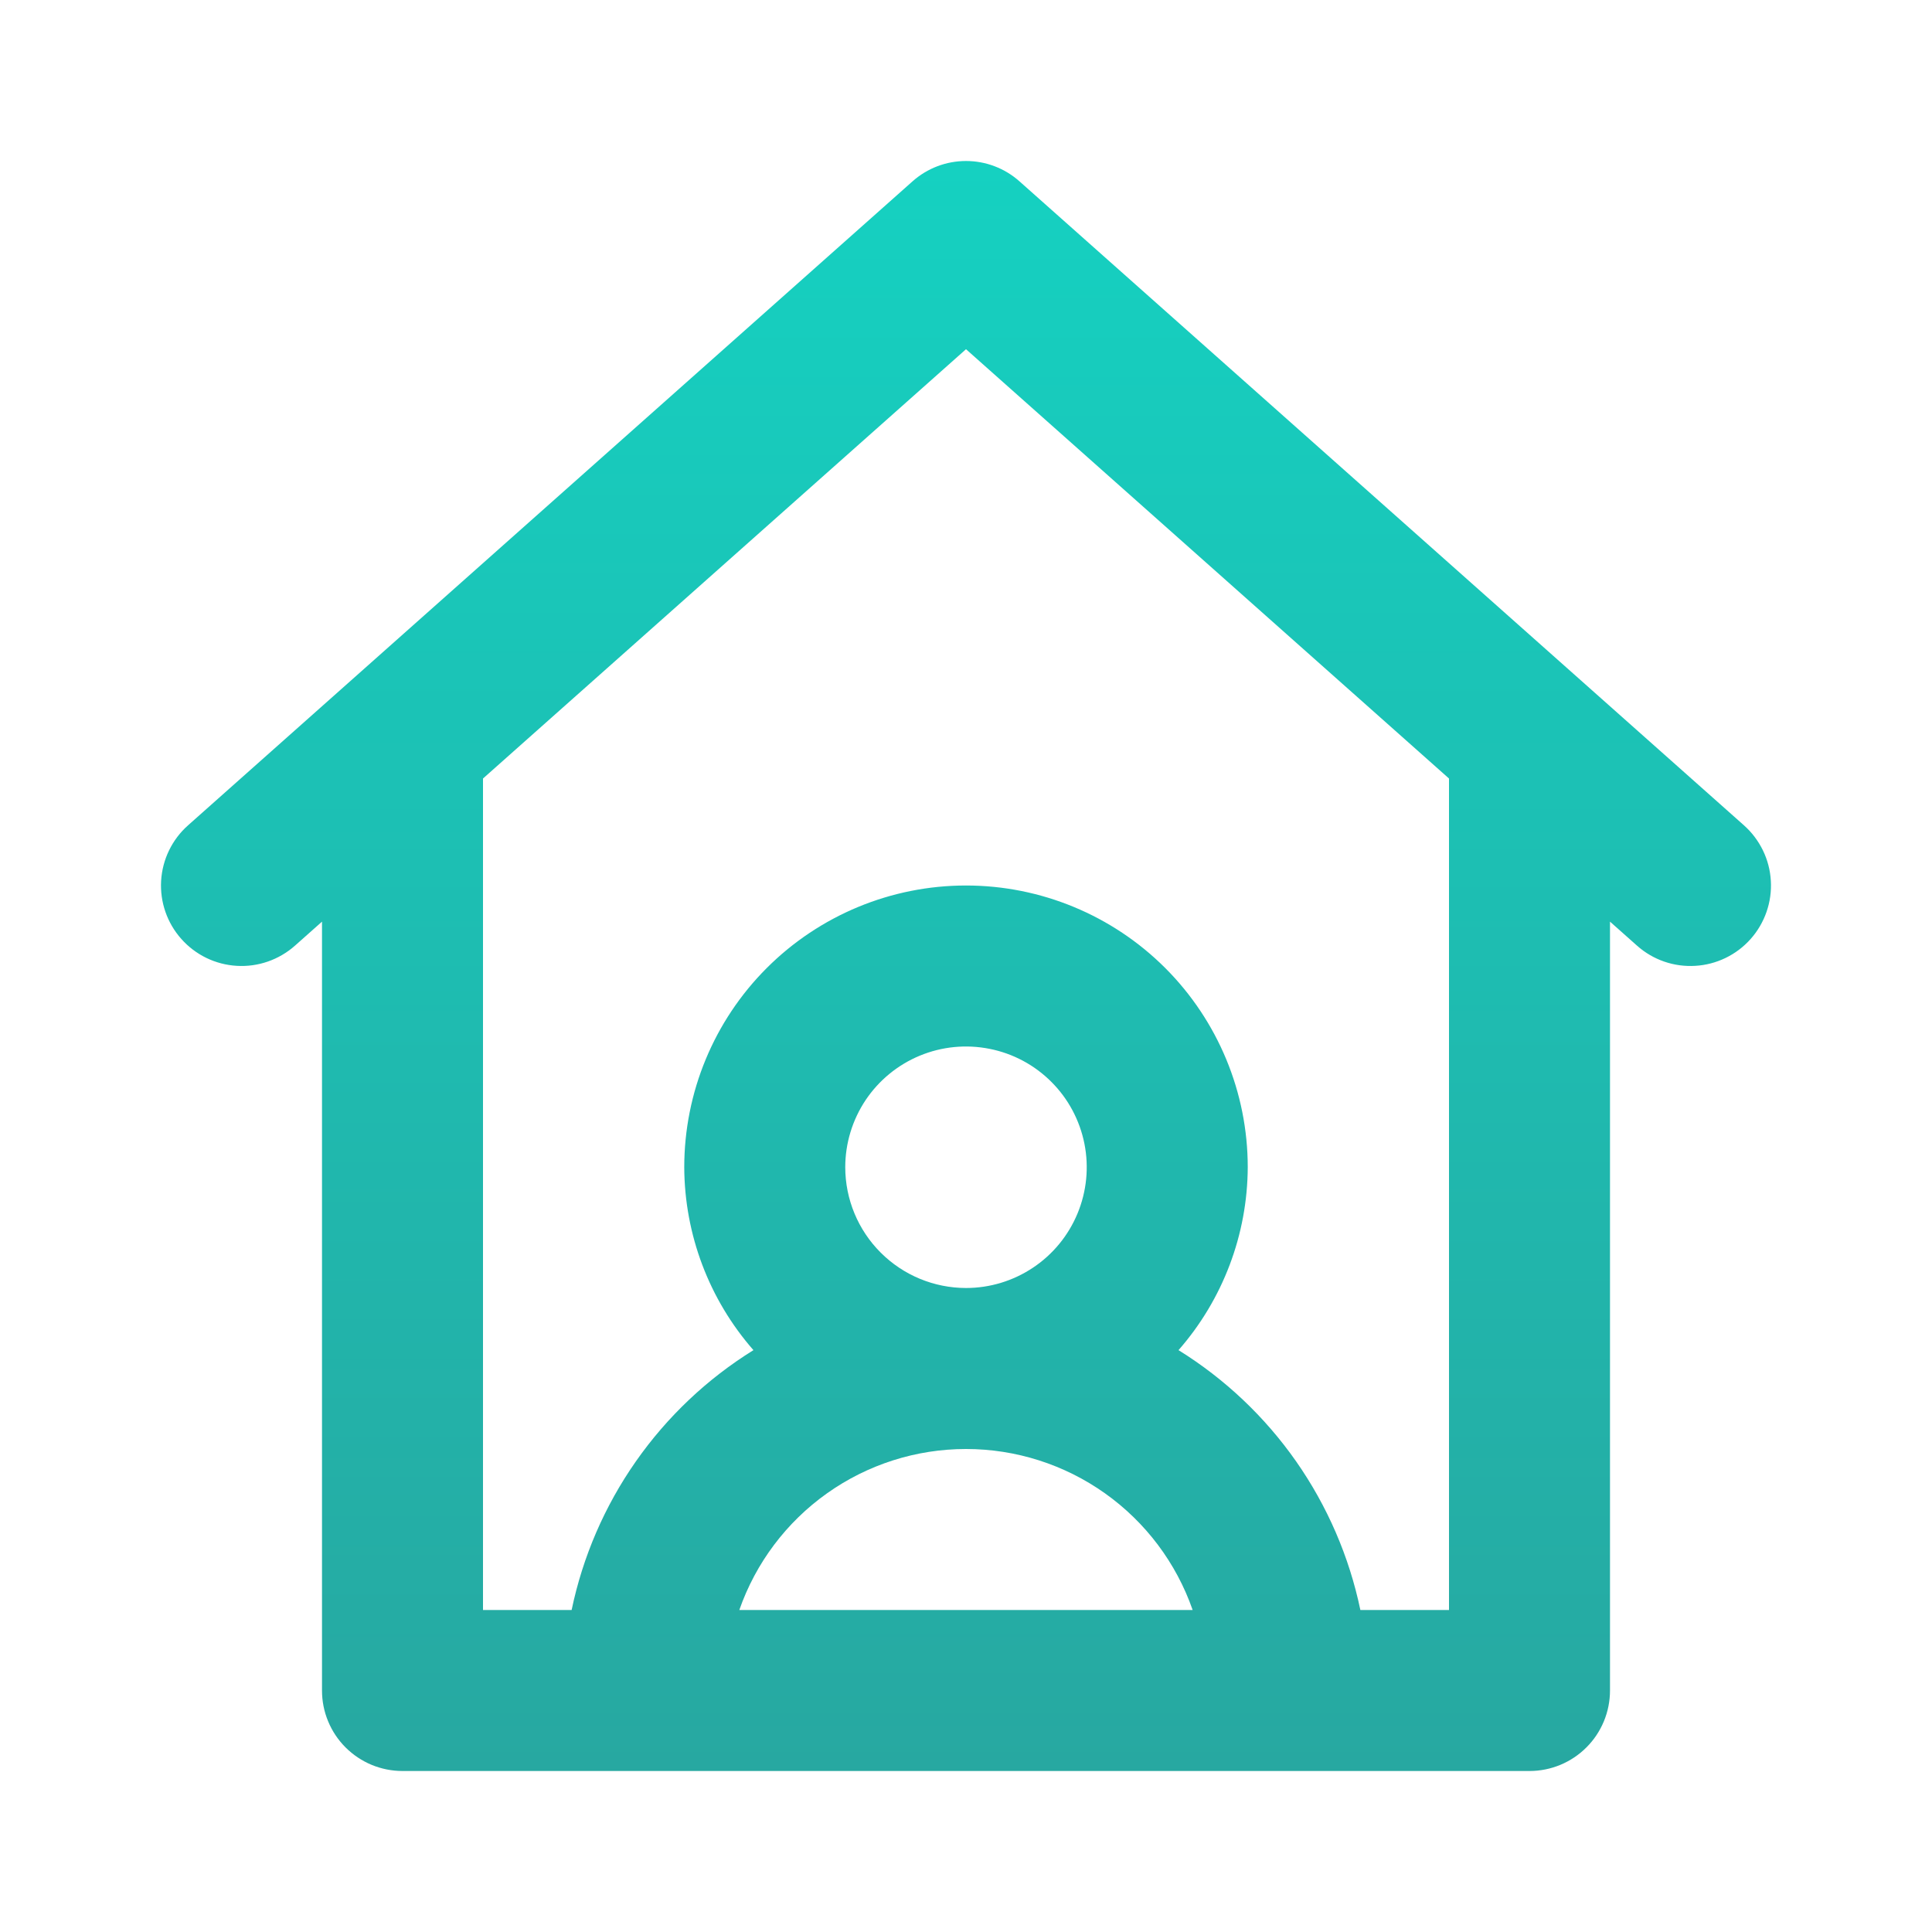 <svg width="48" height="48" viewBox="0 0 48 48" fill="none" xmlns="http://www.w3.org/2000/svg">
<path d="M43.328 20.505L25.328 4.505C24.962 4.179 24.489 4 24 4C23.51 4 23.038 4.179 22.672 4.505L4.672 20.505C4.275 20.857 4.035 21.352 4.003 21.882C3.972 22.411 4.152 22.932 4.505 23.328C4.857 23.725 5.352 23.965 5.882 23.996C6.411 24.028 6.931 23.847 7.328 23.495L8 22.898V42C8 42.263 8.051 42.523 8.152 42.765C8.252 43.008 8.4 43.229 8.585 43.414C8.771 43.6 8.992 43.747 9.234 43.848C9.477 43.948 9.737 44 10 44H38C38.263 44 38.523 43.948 38.765 43.848C39.008 43.747 39.228 43.6 39.414 43.414C39.6 43.229 39.747 43.008 39.848 42.765C39.948 42.523 40 42.263 40 42V22.898L40.672 23.495C40.868 23.67 41.097 23.804 41.345 23.89C41.593 23.976 41.856 24.012 42.118 23.996C42.38 23.981 42.637 23.914 42.873 23.799C43.109 23.685 43.321 23.524 43.495 23.328C43.669 23.132 43.803 22.903 43.889 22.655C43.975 22.407 44.012 22.144 43.996 21.882C43.981 21.62 43.914 21.363 43.799 21.127C43.684 20.891 43.524 20.679 43.328 20.505V20.505ZM18.368 40C18.776 38.831 19.537 37.819 20.546 37.102C21.555 36.385 22.762 36 24 36C25.238 36 26.445 36.385 27.454 37.102C28.463 37.819 29.224 38.831 29.631 40H18.368ZM21 29C21 28.407 21.176 27.827 21.505 27.333C21.835 26.84 22.304 26.455 22.852 26.228C23.4 26.001 24.003 25.942 24.585 26.058C25.167 26.173 25.702 26.459 26.121 26.879C26.541 27.298 26.826 27.833 26.942 28.415C27.058 28.997 26.998 29.6 26.771 30.148C26.544 30.696 26.16 31.165 25.666 31.494C25.173 31.824 24.593 32 24 32C23.204 31.999 22.442 31.683 21.88 31.12C21.317 30.558 21.001 29.795 21 29ZM36 40H33.798C33.521 38.674 32.978 37.418 32.202 36.308C31.425 35.198 30.431 34.258 29.28 33.544C30.382 32.286 30.993 30.672 31 29C31 27.143 30.262 25.363 28.95 24.05C27.637 22.738 25.856 22 24 22C22.143 22 20.363 22.738 19.05 24.05C17.737 25.363 17 27.143 17 29C17.007 30.672 17.617 32.286 18.719 33.544C17.568 34.258 16.575 35.198 15.798 36.308C15.021 37.418 14.479 38.674 14.202 40H12V19.342L24 8.676L36 19.342V40Z" fill="url(#paint0_linear_274_12546)"/>
<defs>
<linearGradient id="paint0_linear_274_12546" x1="24" y1="4" x2="24" y2="44" gradientUnits="userSpaceOnUse">
<stop stop-color="#15D1C1"/>
<stop offset="1" stop-color="#27A8A1"/>
</linearGradient>
</defs>
</svg>

